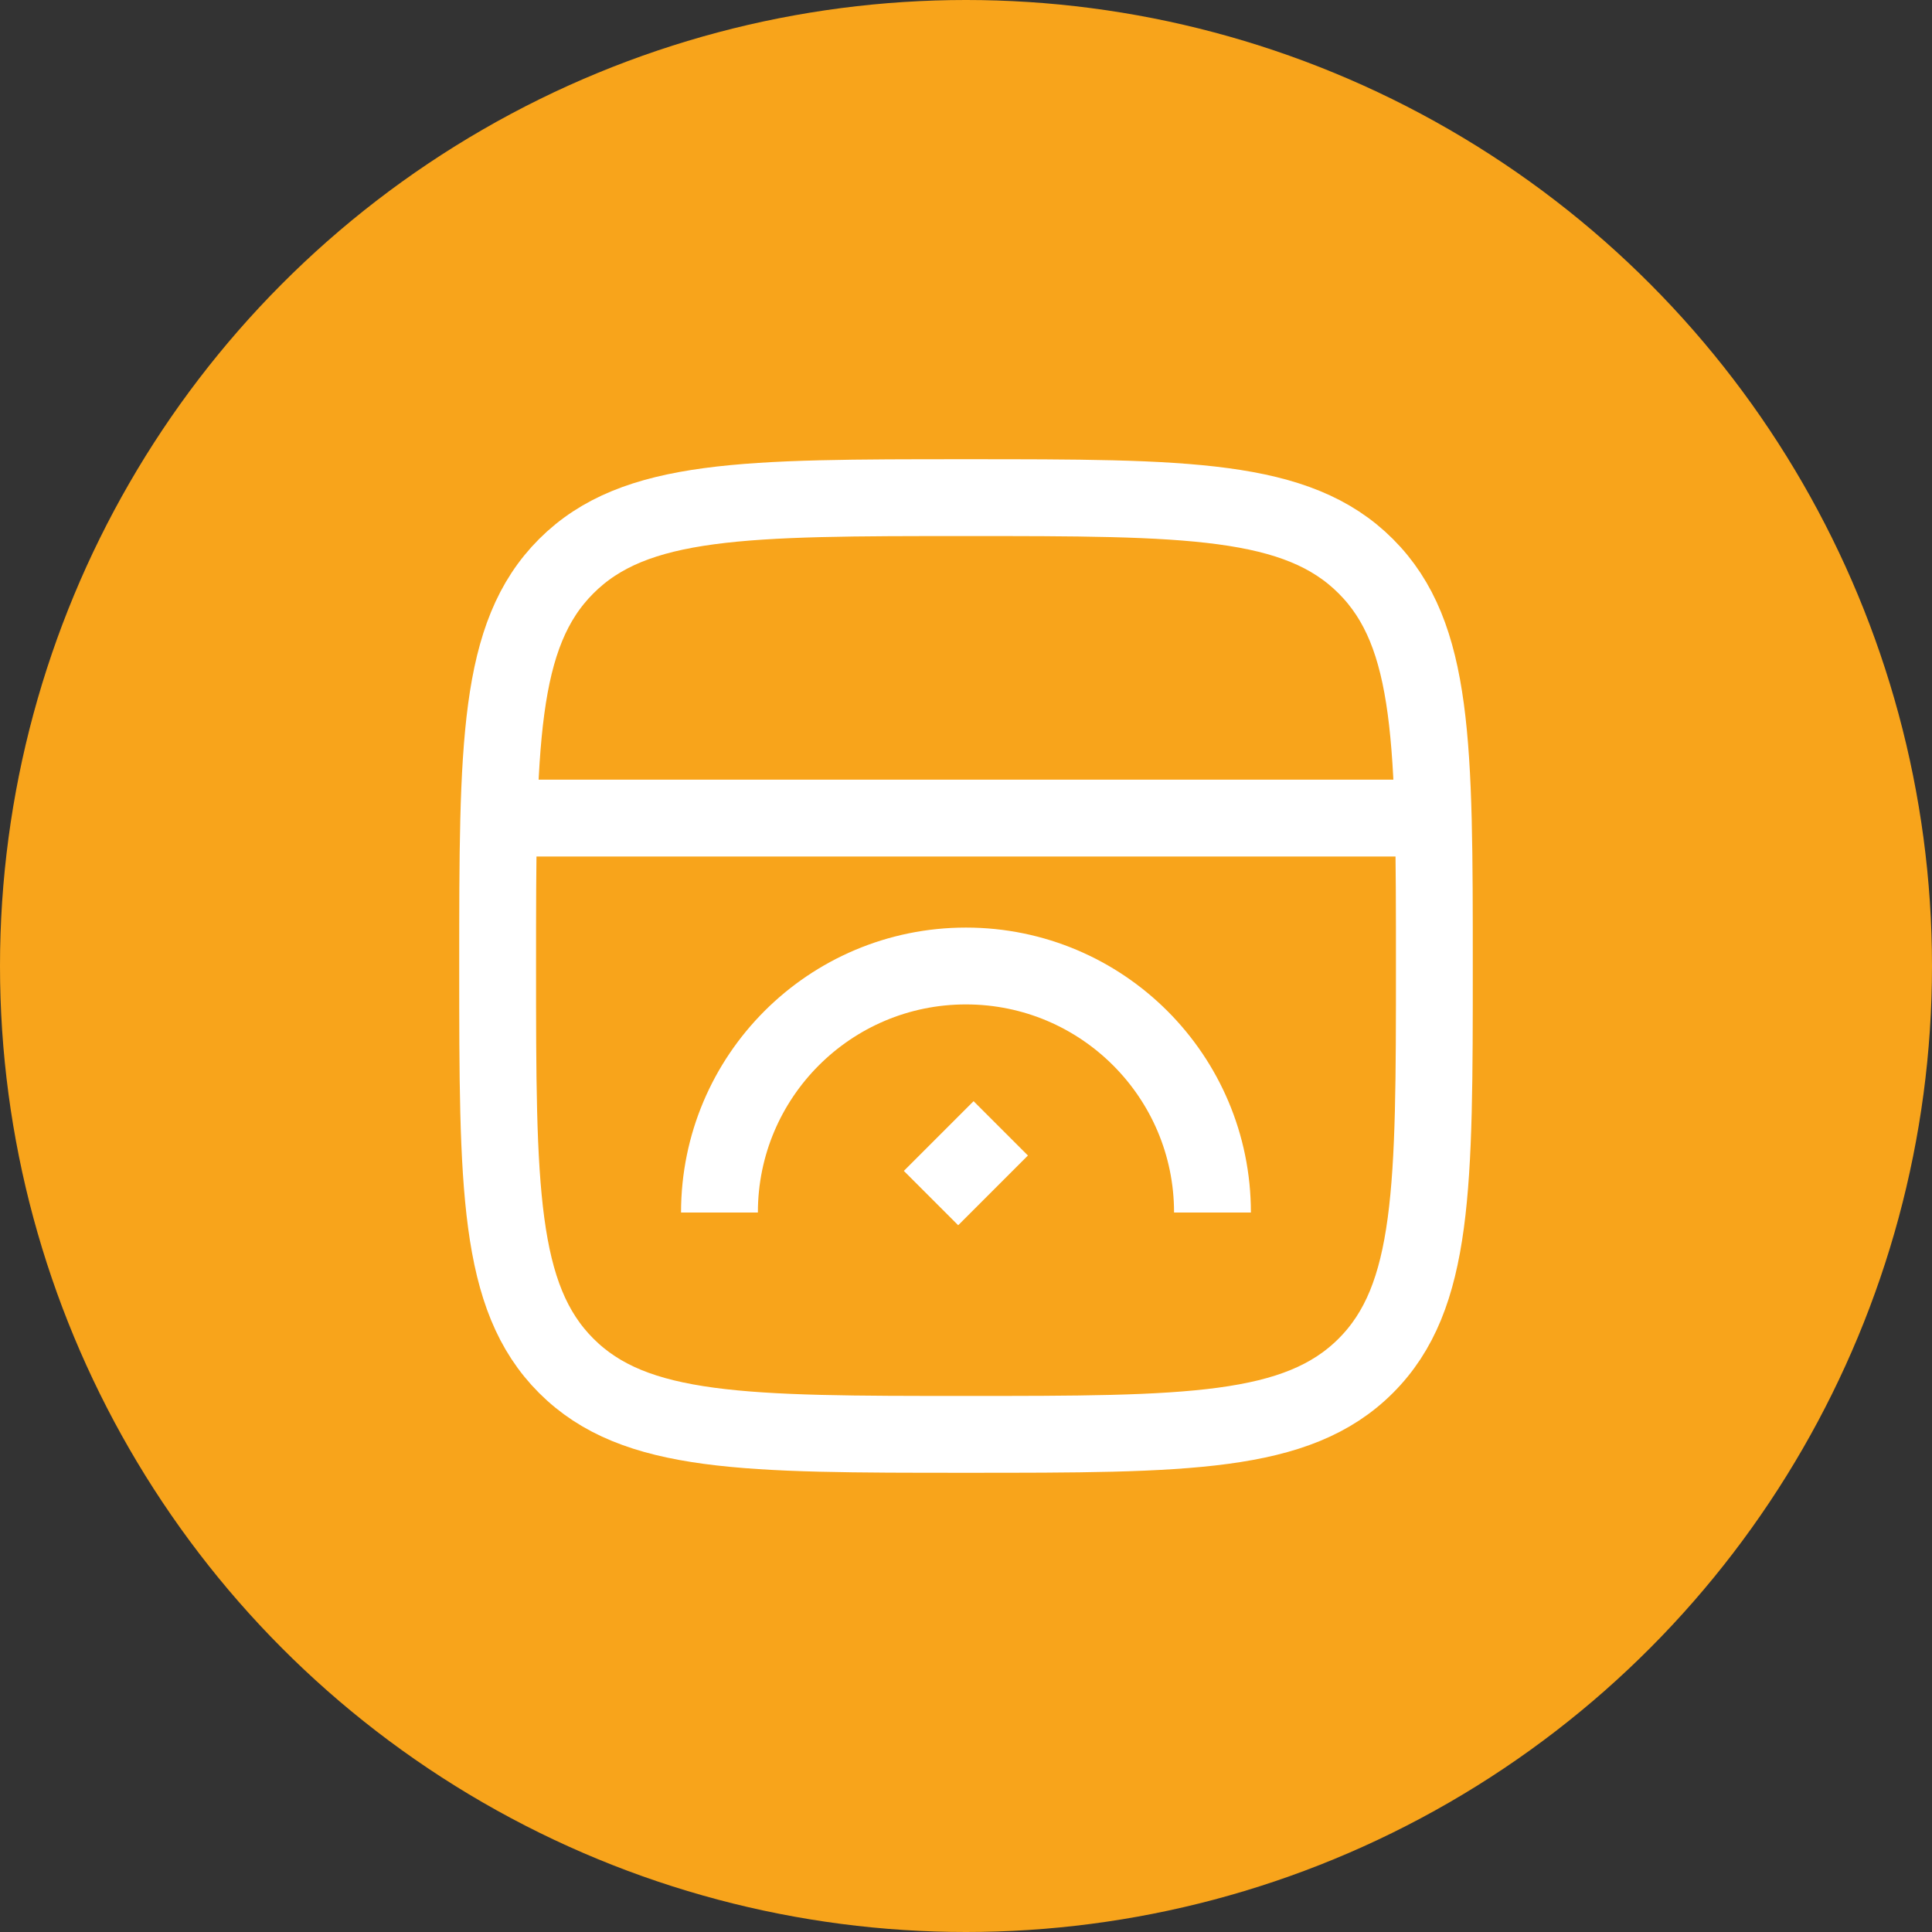 <svg xmlns="http://www.w3.org/2000/svg" width="66" height="66" viewBox="0 0 66 66" fill="none"><rect x="0" y="0" width="66" height="66" fill="#333333" stroke="none"/><circle cx="33" cy="33" r="33" fill="#F8A41B"></circle><path d="M17 33C17 25.457 17 21.686 19.343 19.343C21.686 17 25.457 17 33 17C40.542 17 44.314 17 46.657 19.343C49 21.686 49 25.457 49 33C49 40.542 49 44.314 46.657 46.657C44.314 49 40.542 49 33 49C25.457 49 21.686 49 19.343 46.657C17 44.314 17 40.542 17 33Z" stroke="white" stroke-width="2.625" stroke-linejoin="round"></path><path d="M17 27.947H49" stroke="white" stroke-width="2.625" stroke-linejoin="round"></path><path d="M41.42 41.421C41.42 36.77 37.65 33 32.999 33C28.348 33 24.578 36.77 24.578 41.421" stroke="white" stroke-width="2.625" stroke-linejoin="round"></path><path d="M34.187 38.546L31.805 40.928" stroke="white" stroke-width="2.625" stroke-linejoin="round"></path></svg>